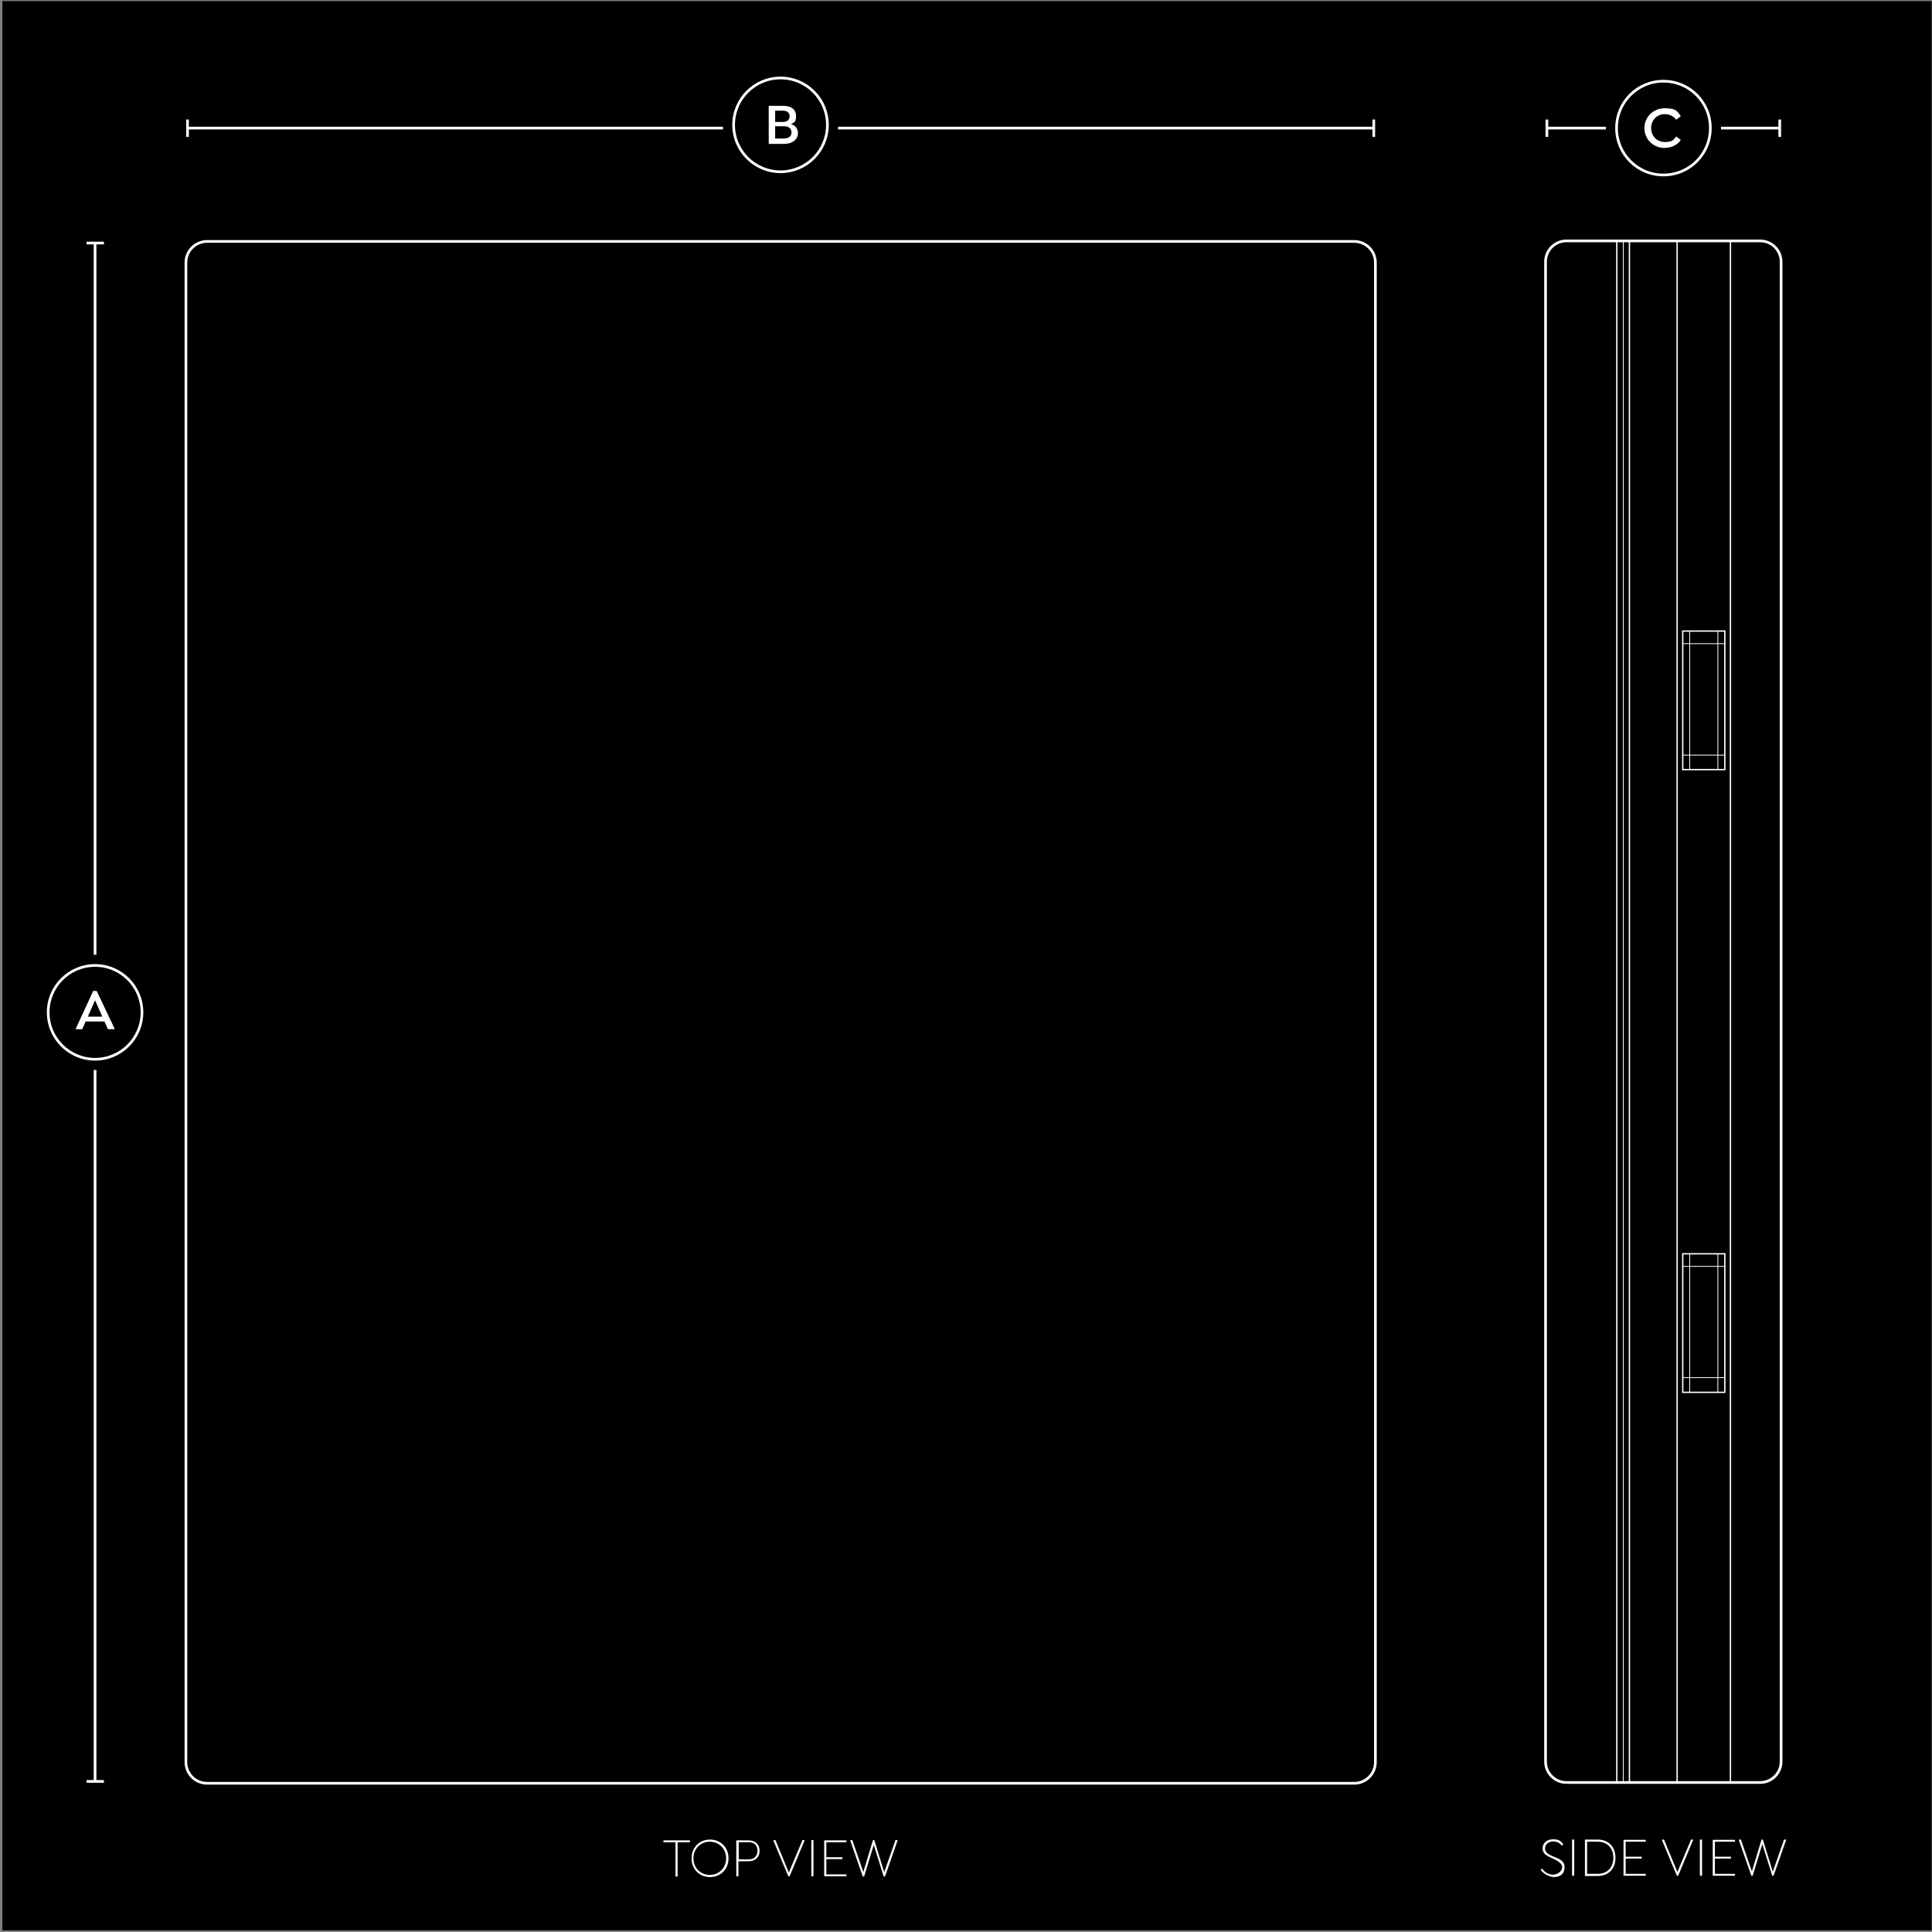 <svg width="721" height="721" viewBox="0 0 721 721" fill="none" xmlns="http://www.w3.org/2000/svg">
<rect x="0" y="0" width="721" height="721" fill="#808080" stroke="none"/>
<g clip-path="url(#clip0_10279_10274)">
<path d="M720.88 0.4H0.88V720.4H720.88V0.4Z" fill="black"/>
<path d="M35.48 90.7V664.8" stroke="white" stroke-miterlimit="10"/>
<path d="M38.779 90.2H32.279V91.2H38.779V90.2Z" fill="white"/>
<path d="M38.779 664.3H32.279V665.3H38.779V664.3Z" fill="white"/>
<path d="M35.48 397.8C46.525 397.8 55.48 388.846 55.48 377.8C55.48 366.754 46.525 357.8 35.48 357.8C24.434 357.8 15.479 366.754 15.479 377.8C15.479 388.846 24.434 397.8 35.48 397.8Z" fill="black" stroke="black" stroke-width="3" stroke-miterlimit="10"/>
<path d="M35.48 395.3C45.145 395.3 52.98 387.465 52.98 377.8C52.98 368.135 45.145 360.3 35.48 360.3C25.814 360.3 17.98 368.135 17.98 377.8C17.98 387.465 25.814 395.3 35.48 395.3Z" fill="black" stroke="white" stroke-miterlimit="10"/>
<path d="M42.779 383.9V384.1H40.279L38.979 381.2H31.979L30.679 384.1H28.279V383.9L34.779 369.8H36.079L42.779 383.9ZM38.179 379.4L35.479 373.3L32.779 379.4H38.179Z" fill="white"/>
<path d="M505.38 90.101H77.28C72.917 90.101 69.38 93.638 69.38 98.001V657.601C69.38 661.964 72.917 665.501 77.28 665.501H505.38C509.743 665.501 513.28 661.964 513.28 657.601V98.001C513.28 93.638 509.743 90.101 505.38 90.101Z" stroke="white" stroke-miterlimit="10"/>
<path d="M656.88 89.9H584.58C580.272 89.9 576.78 93.393 576.78 97.7V657.4C576.78 661.708 580.272 665.2 584.58 665.2H656.88C661.188 665.2 664.68 661.708 664.68 657.4V97.7C664.68 93.393 661.188 89.9 656.88 89.9Z" stroke="white" stroke-miterlimit="10"/>
<path d="M608.08 89.9V665.2" stroke="white" stroke-width="0.5" stroke-miterlimit="10"/>
<path d="M625.88 90.101V665.301" stroke="white" stroke-width="0.5" stroke-miterlimit="10"/>
<path d="M645.78 90.101V665.301" stroke="white" stroke-width="0.5" stroke-miterlimit="10"/>
<path d="M603.38 665.2V89.9" stroke="white" stroke-width="0.5" stroke-miterlimit="10"/>
<path d="M643.68 235.5H627.98V287.2H643.68V235.5Z" stroke="white" stroke-width="0.5" stroke-miterlimit="10"/>
<path d="M627.88 240.2H643.68" stroke="white" stroke-width="0.3" stroke-miterlimit="10"/>
<path d="M627.88 281.801H643.68" stroke="white" stroke-width="0.3" stroke-miterlimit="10"/>
<path d="M630.58 235.5V287.2" stroke="white" stroke-width="0.3" stroke-miterlimit="10"/>
<path d="M641.08 235.5V287.2" stroke="white" stroke-width="0.3" stroke-miterlimit="10"/>
<path d="M643.68 467.9H627.98V519.6H643.68V467.9Z" stroke="white" stroke-width="0.5" stroke-miterlimit="10"/>
<path d="M627.88 472.601H643.68" stroke="white" stroke-width="0.3" stroke-miterlimit="10"/>
<path d="M627.88 514.101H643.68" stroke="white" stroke-width="0.3" stroke-miterlimit="10"/>
<path d="M630.58 467.9V519.6" stroke="white" stroke-width="0.3" stroke-miterlimit="10"/>
<path d="M641.08 467.9V519.6" stroke="white" stroke-width="0.3" stroke-miterlimit="10"/>
<path d="M605.78 665.2V89.9" stroke="white" stroke-width="0.3" stroke-miterlimit="10"/>
<path d="M69.98 47.801H512.679" stroke="white" stroke-miterlimit="10"/>
<path d="M70.48 44.601H69.48V51.101H70.48V44.601Z" fill="white"/>
<path d="M513.18 44.601H512.18V51.101H513.18V44.601Z" fill="white"/>
<path d="M291.279 66.601C302.325 66.601 311.279 57.646 311.279 46.601C311.279 35.555 302.325 26.601 291.279 26.601C280.234 26.601 271.279 35.555 271.279 46.601C271.279 57.646 280.234 66.601 291.279 66.601Z" fill="black" stroke="black" stroke-width="3" stroke-miterlimit="10"/>
<path d="M291.279 64.101C300.944 64.101 308.779 56.266 308.779 46.601C308.779 36.936 300.944 29.101 291.279 29.101C281.614 29.101 273.779 36.936 273.779 46.601C273.779 56.266 281.614 64.101 291.279 64.101Z" fill="black" stroke="white" stroke-miterlimit="10"/>
<path d="M297.779 49.701C297.779 52.101 295.679 53.701 292.579 53.701H286.879V39.501H292.279C295.379 39.501 297.079 40.901 297.079 43.301C297.079 45.701 296.279 45.701 295.179 46.301C296.679 46.701 297.779 47.901 297.779 49.701ZM292.179 41.301H289.279V45.501H292.179C293.779 45.501 294.679 44.701 294.679 43.401C294.679 42.101 293.779 41.301 292.179 41.301ZM295.379 49.401C295.379 48.001 294.279 47.101 292.579 47.101H289.279V51.701H292.379C294.279 51.701 295.379 50.901 295.379 49.401Z" fill="white"/>
<path d="M577.28 47.801H664.18" stroke="white" stroke-miterlimit="10"/>
<path d="M577.78 44.601H576.78V51.101H577.78V44.601Z" fill="white"/>
<path d="M664.681 44.601H663.681V51.101H664.681V44.601Z" fill="white"/>
<path d="M620.78 27.801C631.78 27.801 640.78 36.801 640.78 47.801C640.78 58.801 631.78 67.801 620.78 67.801C609.78 67.801 600.78 58.801 600.78 47.801C600.78 36.801 609.78 27.801 620.78 27.801Z" fill="black" stroke="black" stroke-width="3" stroke-miterlimit="10"/>
<path d="M620.78 30.301C630.48 30.301 638.28 38.101 638.28 47.801C638.28 57.501 630.48 65.301 620.78 65.301C611.08 65.301 603.28 57.501 603.28 47.801C603.28 38.101 611.08 30.301 620.78 30.301Z" fill="black" stroke="white" stroke-miterlimit="10"/>
<path d="M613.681 47.8C613.681 43.6 616.981 40.4 621.281 40.4C625.581 40.4 625.881 41.5 627.181 43.2V43.4L625.681 44.6H625.481C624.481 43.3 622.981 42.6 621.281 42.6C618.381 42.6 616.181 44.8 616.181 47.8C616.181 50.8 618.381 53 621.281 53C624.181 53 624.481 52.2 625.481 51H625.681L627.181 52.2V52.4C625.881 54.1 623.781 55.2 621.181 55.2C616.981 55.2 613.681 52 613.681 47.8Z" fill="white"/>
<path d="M252.88 700.3H252.08V687.5H247.58V686.8H257.48V687.5H252.88V700.3Z" fill="white"/>
<path d="M258.08 693.5C258.08 689.5 260.98 686.5 264.98 686.5C268.98 686.5 271.88 689.5 271.88 693.5C271.88 697.5 268.98 700.5 264.98 700.5C260.98 700.5 258.08 697.5 258.08 693.5ZM270.98 693.5C270.98 690 268.38 687.3 264.88 687.3C261.38 687.3 258.78 690 258.78 693.5C258.78 697 261.38 699.7 264.88 699.7C268.38 699.7 270.98 697 270.98 693.5Z" fill="white"/>
<path d="M283.48 690.7C283.48 693.1 281.88 694.6 279.28 694.6H275.58V700.2H274.78V686.8H279.28C281.88 686.8 283.48 688.3 283.48 690.7ZM282.68 690.7C282.68 688.7 281.48 687.5 279.48 687.5H275.68V693.9H279.48C281.38 693.9 282.68 692.7 282.68 690.7Z" fill="white"/>
<path d="M300.28 686.8L294.68 700.2H294.18L288.58 686.8C288.58 686.7 289.38 686.7 289.38 686.7L294.38 698.8L299.48 686.7H300.28V686.8Z" fill="white"/>
<path d="M303.58 686.7V700.2H302.78V686.7H303.58Z" fill="white"/>
<path d="M308.38 687.5V693.1H314.38V693.8H308.38V699.5H315.88V700.2H307.58V686.8H315.88V687.5H308.38Z" fill="white"/>
<path d="M334.98 686.8L330.28 700.3H329.78L326.08 688.5L322.48 700.3H321.98L317.28 686.8C317.28 686.7 318.08 686.7 318.08 686.7L322.18 698.6L325.78 686.7H326.28L329.98 698.7L334.18 686.7H334.98V686.8Z" fill="white"/>
<path d="M574.979 697.8L575.479 697.3C576.379 698.7 577.98 699.6 579.58 699.6C581.18 699.6 582.979 698.4 582.979 696.8C582.979 695.2 580.88 694.2 578.88 693.3C577.28 692.6 575.68 691.8 575.68 689.8C575.68 687.8 577.28 686.4 579.58 686.4C581.88 686.4 582.38 687 583.38 688.2C583.38 688.3 582.88 688.8 582.88 688.8C582.08 687.7 580.88 687.2 579.68 687.2C577.88 687.2 576.58 688.3 576.58 689.8C576.58 691.3 577.78 692 579.38 692.7C581.48 693.6 583.88 694.2 583.88 696.8C583.88 699.4 582.18 700.5 579.78 700.5C577.88 700.3 575.979 699.3 574.979 697.8Z" fill="white"/>
<path d="M587.48 686.5V700H586.68V686.5H587.48Z" fill="white"/>
<path d="M602.88 693.3C602.88 697.3 600.38 700.1 596.18 700.1H591.479V686.5H596.18C600.38 686.5 602.88 689.3 602.88 693.3ZM602.08 693.3C602.08 689.7 599.88 687.3 596.18 687.3H592.28V699.3H596.18C599.88 699.3 602.08 696.9 602.08 693.3Z" fill="white"/>
<path d="M606.68 687.301V692.901H612.68V693.601H606.68V699.301H614.18V700.001H605.88V686.601H614.18V687.301H606.68Z" fill="white"/>
<path d="M631.88 686.6L626.28 700H625.78L620.18 686.6C620.18 686.5 620.98 686.5 620.98 686.5L625.98 698.6L631.08 686.5H631.88V686.6Z" fill="white"/>
<path d="M635.18 686.5V700H634.38V686.5H635.18Z" fill="white"/>
<path d="M639.98 687.301V692.901H645.98V693.601H639.98V699.301H647.48V700.001H639.18V686.601H647.48V687.301H639.98Z" fill="white"/>
<path d="M666.58 686.6L661.88 700H661.38L657.68 688.2L654.08 700H653.58L648.88 686.6C648.88 686.5 649.68 686.5 649.68 686.5L653.78 698.4L657.38 686.5H657.88L661.58 698.5L665.78 686.5H666.58V686.6Z" fill="white"/>
</g>
<defs>
<clipPath id="clip0_10279_10274">
<rect width="720" height="720" fill="white" transform="translate(0.88 0.4)"/>
</clipPath>
</defs>
</svg>
